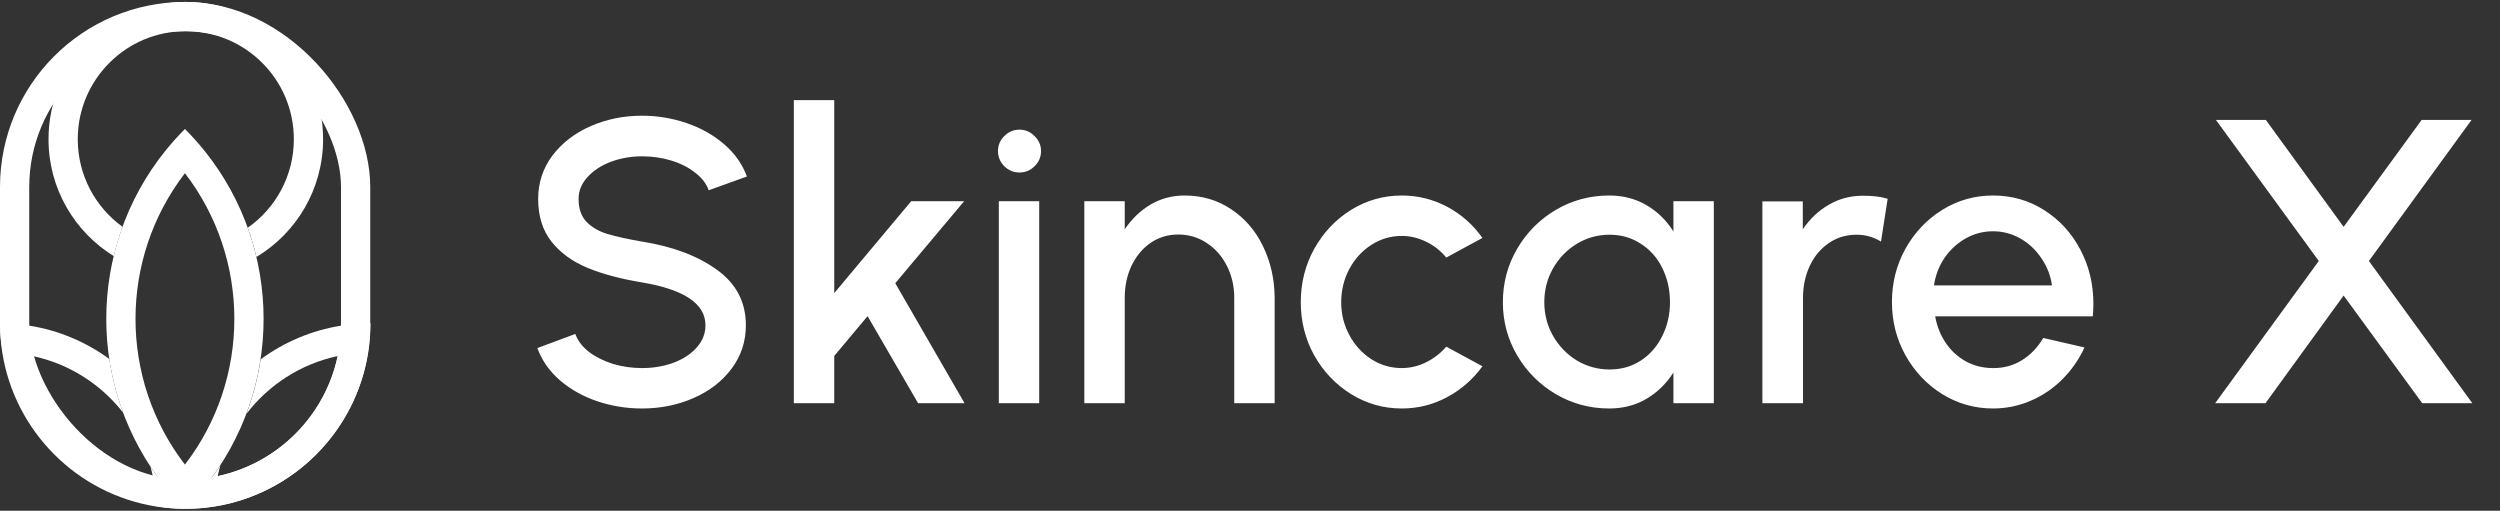 <svg width="186" height="38" viewBox="0 0 186 38" fill="none" xmlns="http://www.w3.org/2000/svg">
<rect x="0" y="0" width="186" height="38" fill="#333333" stroke="none"/>
<rect x="1.088" y="1.232" width="25.371" height="35.537" rx="12.685" stroke="white" stroke-width="2.176"/>
<path fill-rule="evenodd" clip-rule="evenodd" d="M18.434 16.944C20.507 15.49 21.862 13.082 21.862 10.358C21.862 5.919 18.263 2.32 13.823 2.32C9.384 2.32 5.785 5.919 5.785 10.358C5.785 13.04 7.098 15.415 9.117 16.875C8.856 17.591 8.638 18.318 8.462 19.054C5.55 17.254 3.609 14.033 3.609 10.358C3.609 4.717 8.182 0.144 13.823 0.144C19.465 0.144 24.038 4.717 24.038 10.358C24.038 14.077 22.05 17.331 19.08 19.118C18.907 18.384 18.692 17.658 18.434 16.944Z" fill="white"/>
<path fill-rule="evenodd" clip-rule="evenodd" d="M13.766 37.854C13.766 37.854 13.766 37.855 13.766 37.855C13.766 37.855 13.767 37.855 13.767 37.855C13.767 37.855 13.766 37.854 13.766 37.854ZM13.767 37.855C14.508 37.855 15.234 37.797 15.943 37.685C21.82 36.753 26.462 32.111 27.393 26.234C27.506 25.525 27.564 24.798 27.564 24.057C26.823 24.057 26.096 24.116 25.387 24.228C23.169 24.579 21.127 25.46 19.393 26.735C19.185 28.112 18.832 29.472 18.335 30.79C19.989 28.633 22.381 27.073 25.134 26.487C24.183 30.956 20.665 34.475 16.196 35.425C16.254 35.15 16.323 34.878 16.401 34.61C15.653 35.759 14.775 36.848 13.767 37.855Z" fill="white"/>
<path fill-rule="evenodd" clip-rule="evenodd" d="M8.131 26.707C6.406 25.447 4.378 24.577 2.177 24.228C1.468 24.116 0.741 24.058 0 24.058C0 24.798 0.058 25.525 0.171 26.235C1.102 32.112 5.744 36.754 11.621 37.685C12.331 37.798 13.058 37.856 13.798 37.856C13.798 37.844 13.798 37.831 13.798 37.819C13.786 37.831 13.774 37.844 13.761 37.856C12.781 36.876 11.925 35.819 11.191 34.706C11.257 34.943 11.317 35.183 11.368 35.426C6.9 34.475 3.381 30.956 2.43 26.488C5.146 27.065 7.51 28.591 9.161 30.702C8.678 29.403 8.335 28.063 8.131 26.707Z" fill="white"/>
<path fill-rule="evenodd" clip-rule="evenodd" d="M12.303 36.234C12.754 36.794 13.239 37.336 13.759 37.856C14.279 37.336 14.764 36.794 15.215 36.234C21.077 28.948 21.077 18.505 15.215 11.219C14.764 10.659 14.279 10.117 13.759 9.597C13.239 10.117 12.754 10.659 12.303 11.219C6.441 18.505 6.441 28.948 12.303 36.234ZM13.759 12.887C18.661 19.261 18.661 28.192 13.759 34.566C8.856 28.192 8.856 19.261 13.759 12.887Z" fill="white"/>
<path d="M47.767 30.391C46.614 30.391 45.502 30.21 44.429 29.85C43.367 29.489 42.44 28.968 41.648 28.286C40.867 27.605 40.31 26.808 39.98 25.896L42.806 24.844C42.976 25.335 43.307 25.776 43.798 26.167C44.299 26.547 44.895 26.848 45.587 27.069C46.279 27.279 47.005 27.384 47.767 27.384C48.599 27.384 49.375 27.254 50.097 26.994C50.818 26.723 51.395 26.347 51.825 25.866C52.267 25.375 52.487 24.819 52.487 24.197C52.487 22.604 50.913 21.542 47.767 21.011C46.173 20.75 44.81 20.384 43.678 19.913C42.555 19.442 41.669 18.791 41.017 17.959C40.366 17.127 40.04 16.075 40.04 14.802C40.04 13.599 40.391 12.527 41.092 11.585C41.804 10.643 42.751 9.911 43.933 9.39C45.116 8.869 46.394 8.609 47.767 8.609C48.899 8.609 49.996 8.789 51.059 9.15C52.131 9.511 53.063 10.032 53.855 10.713C54.657 11.395 55.228 12.201 55.569 13.133L52.727 14.156C52.557 13.665 52.221 13.229 51.72 12.848C51.229 12.457 50.638 12.156 49.946 11.946C49.255 11.735 48.528 11.63 47.767 11.63C46.955 11.63 46.183 11.765 45.452 12.036C44.73 12.307 44.149 12.688 43.708 13.178C43.267 13.66 43.047 14.201 43.047 14.802C43.047 15.524 43.242 16.09 43.633 16.501C44.034 16.912 44.55 17.212 45.181 17.403C45.812 17.593 46.674 17.784 47.767 17.974C50.042 18.335 51.896 19.031 53.329 20.064C54.772 21.096 55.493 22.474 55.493 24.197C55.493 25.4 55.143 26.472 54.441 27.414C53.74 28.356 52.798 29.088 51.615 29.609C50.432 30.13 49.15 30.391 47.767 30.391ZM68.306 30L64.548 23.521L62.068 26.482V30H59.061V7.451H62.068V21.807L67.795 14.967H71.734L66.608 21.071L71.764 30H68.306ZM75.844 12.833C75.413 12.833 75.037 12.677 74.717 12.367C74.406 12.046 74.251 11.67 74.251 11.239C74.251 10.808 74.406 10.438 74.717 10.127C75.037 9.806 75.413 9.646 75.844 9.646C76.285 9.646 76.661 9.806 76.972 10.127C77.292 10.438 77.453 10.808 77.453 11.239C77.453 11.68 77.292 12.056 76.972 12.367C76.661 12.677 76.285 12.833 75.844 12.833ZM77.317 14.967V30H74.311V14.967H77.317ZM91.828 30V22.153C91.828 21.301 91.647 20.514 91.287 19.793C90.926 19.071 90.425 18.5 89.783 18.079C89.152 17.658 88.445 17.448 87.664 17.448C86.892 17.448 86.201 17.658 85.589 18.079C84.988 18.5 84.517 19.071 84.176 19.793C83.845 20.504 83.68 21.291 83.68 22.153V30H80.674V14.967H83.68V17.057C84.221 16.265 84.868 15.649 85.619 15.208C86.381 14.767 87.218 14.546 88.13 14.546C89.433 14.546 90.59 14.887 91.602 15.569C92.614 16.24 93.401 17.152 93.962 18.305C94.523 19.457 94.814 20.72 94.834 22.093V30H91.828ZM110.293 27.249C109.591 28.221 108.714 28.988 107.662 29.549C106.62 30.11 105.497 30.391 104.295 30.391C102.932 30.391 101.674 30.035 100.521 29.323C99.379 28.612 98.467 27.655 97.785 26.452C97.114 25.24 96.778 23.917 96.778 22.484C96.778 21.041 97.114 19.713 97.785 18.5C98.467 17.287 99.379 16.325 100.521 15.614C101.674 14.902 102.932 14.546 104.295 14.546C105.497 14.546 106.625 14.827 107.677 15.388C108.729 15.95 109.601 16.721 110.293 17.703L107.602 19.162C107.181 18.65 106.675 18.255 106.084 17.974C105.502 17.693 104.906 17.553 104.295 17.553C103.463 17.553 102.701 17.779 102.01 18.23C101.318 18.68 100.772 19.287 100.371 20.048C99.98 20.8 99.785 21.612 99.785 22.484C99.785 23.356 99.985 24.167 100.386 24.919C100.787 25.671 101.333 26.272 102.025 26.723C102.716 27.164 103.473 27.384 104.295 27.384C104.926 27.384 105.532 27.239 106.114 26.948C106.695 26.658 107.191 26.272 107.602 25.791L110.293 27.249ZM127.508 30H124.502V27.715C123.981 28.537 123.314 29.188 122.503 29.669C121.691 30.15 120.764 30.391 119.722 30.391C118.288 30.391 116.966 30.035 115.753 29.323C114.55 28.612 113.593 27.655 112.882 26.452C112.17 25.24 111.814 23.917 111.814 22.484C111.814 21.041 112.17 19.713 112.882 18.5C113.593 17.287 114.55 16.325 115.753 15.614C116.966 14.902 118.288 14.546 119.722 14.546C120.764 14.546 121.691 14.787 122.503 15.268C123.314 15.739 123.981 16.39 124.502 17.222V14.967H127.508V30ZM119.752 27.49C120.634 27.49 121.415 27.264 122.097 26.813C122.778 26.362 123.304 25.756 123.675 24.994C124.056 24.233 124.246 23.396 124.246 22.484C124.246 21.552 124.056 20.705 123.675 19.943C123.304 19.181 122.773 18.58 122.082 18.139C121.4 17.688 120.624 17.463 119.752 17.463C118.87 17.463 118.058 17.688 117.316 18.139C116.575 18.59 115.983 19.202 115.543 19.973C115.112 20.735 114.896 21.572 114.896 22.484C114.896 23.396 115.117 24.238 115.558 25.009C115.999 25.771 116.59 26.377 117.331 26.828C118.083 27.269 118.89 27.49 119.752 27.49ZM139.946 17.974C139.395 17.633 138.789 17.463 138.127 17.463C137.345 17.463 136.654 17.673 136.053 18.094C135.451 18.505 134.98 19.071 134.64 19.793C134.309 20.514 134.143 21.306 134.143 22.168V30H131.122V14.982H134.128V17.057C134.67 16.265 135.321 15.654 136.083 15.223C136.844 14.782 137.681 14.562 138.593 14.562C139.355 14.562 139.971 14.637 140.442 14.787L139.946 17.974ZM148.277 30.391C146.914 30.391 145.656 30.035 144.504 29.323C143.361 28.612 142.449 27.65 141.768 26.437C141.096 25.225 140.76 23.902 140.76 22.469C140.76 21.036 141.096 19.713 141.768 18.5C142.449 17.287 143.361 16.325 144.504 15.614C145.656 14.902 146.914 14.546 148.277 14.546C149.68 14.546 150.947 14.907 152.08 15.629C153.222 16.35 154.119 17.328 154.771 18.56C155.422 19.783 155.748 21.131 155.748 22.604C155.748 22.905 155.733 23.215 155.703 23.536H143.977C144.108 24.268 144.368 24.924 144.759 25.505C145.15 26.087 145.651 26.547 146.262 26.888C146.874 27.219 147.545 27.384 148.277 27.384C149.058 27.394 149.77 27.204 150.411 26.813C151.063 26.412 151.599 25.856 152.02 25.145L155.086 25.851C154.676 26.743 154.124 27.535 153.433 28.226C152.751 28.908 151.965 29.439 151.073 29.82C150.191 30.2 149.259 30.391 148.277 30.391ZM152.666 21.236C152.566 20.504 152.305 19.833 151.885 19.222C151.474 18.6 150.952 18.109 150.321 17.748C149.69 17.388 149.008 17.207 148.277 17.207C147.545 17.207 146.864 17.388 146.232 17.748C145.611 18.099 145.09 18.58 144.669 19.192C144.258 19.803 143.997 20.484 143.887 21.236H152.666ZM172.518 19.417L164.867 8.924H168.58L174.367 16.877L180.17 8.924H183.883L176.246 19.417L183.943 30H180.215L174.367 21.988L168.55 30H164.807L172.518 19.417Z" fill="white"/>
</svg>
